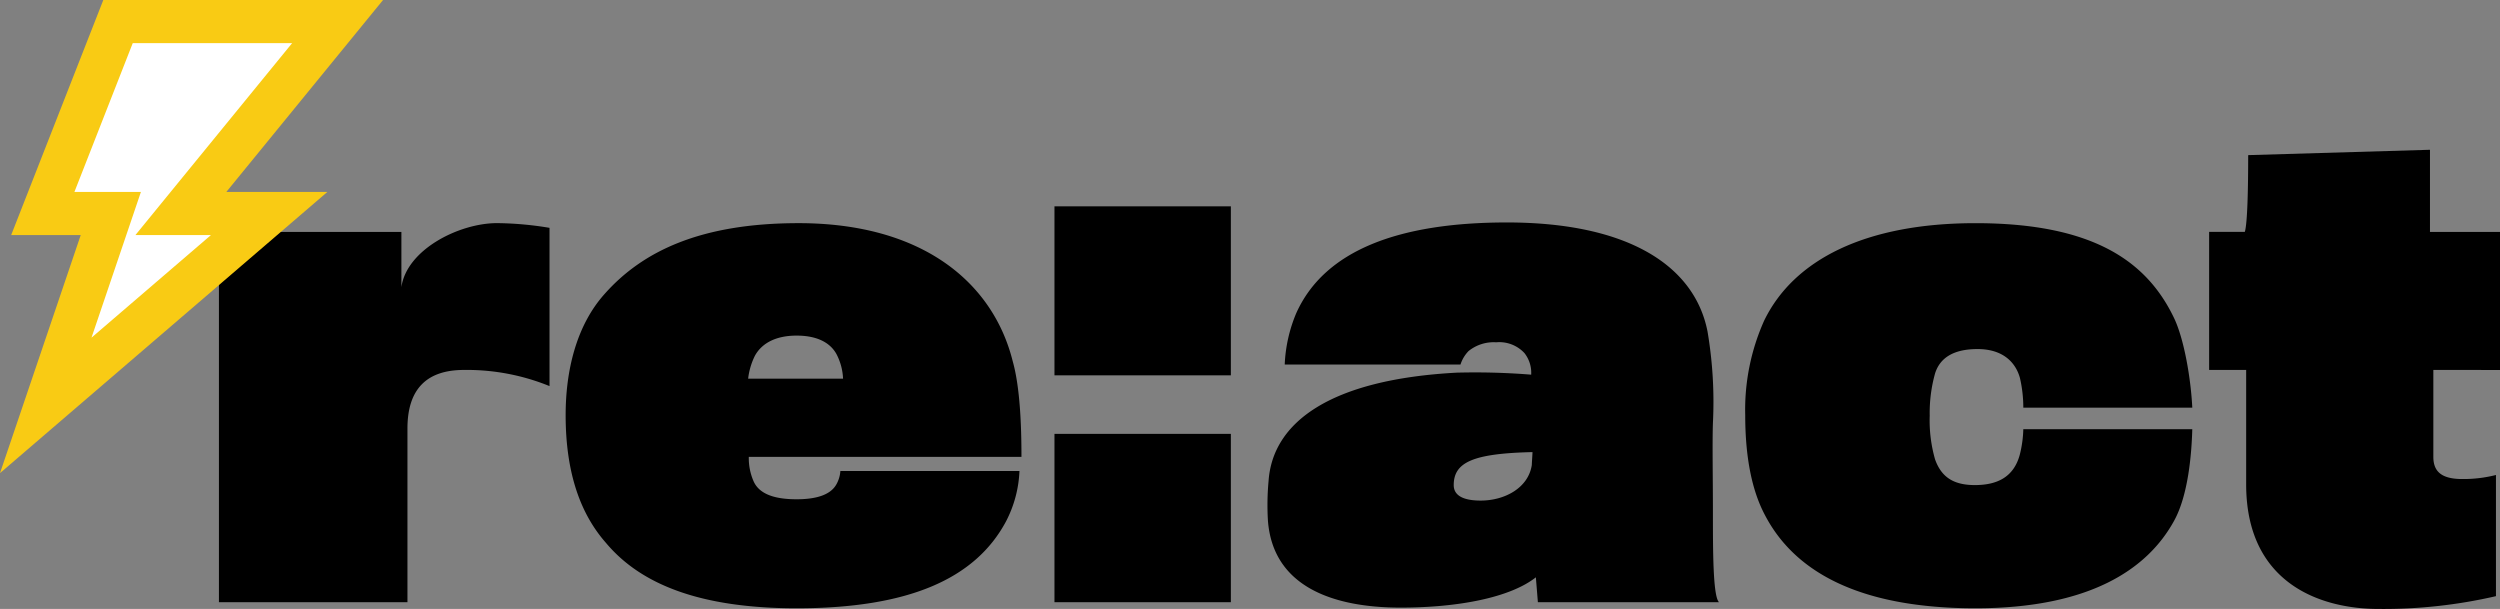 <svg xmlns="http://www.w3.org/2000/svg" width="347.676" height="84.688" viewBox="0 0 347.676 84.688">
  <rect x="0" y="0" width="347.676" height="84.688" fill="#808080" stroke="none"/>
  <g id="Re:act_Logo" data-name="Re:act Logo" transform="translate(30.447 20.829)" style="isolation: isolate">
    <path id="Path_3" data-name="Path 3" d="M45.975,77.228a30.478,30.478,0,0,0-11.892-2.247c-5.337,0-7.865,2.809-7.865,8.146v24.158H0v-51.5H25.375v7.678c.749-5.244,8.053-8.9,13.3-8.9a46.621,46.621,0,0,1,7.3.656Z" transform="translate(0 -44.362)"/>
    <path id="Path_4" data-name="Path 4" d="M319.049,96.049c-4.307,8.053-13.671,12.079-29.121,12.079-13.3,0-21.63-3.277-26.5-9.083-3.465-3.933-5.618-9.551-5.618-17.791,0-5.993,1.4-12.36,5.431-16.854,5.244-5.9,13.3-9.832,26.967-9.832,17.323,0,27.061,8.334,29.776,19.2,1.03,3.652,1.217,9.083,1.217,13.3H283.281a8.027,8.027,0,0,0,.655,3.371c.843,1.966,3.277,2.528,5.993,2.528,2.622,0,4.682-.562,5.525-2.06a4.361,4.361,0,0,0,.562-1.873h24.907A16.653,16.653,0,0,1,319.049,96.049Zm-23.5-23.128c-.749-1.5-2.435-2.715-5.618-2.715-2.715,0-4.775.936-5.805,2.809a9.591,9.591,0,0,0-.936,3.184h13.2A8.1,8.1,0,0,0,295.547,72.921Z" transform="translate(-209.592 -44.362)"/>
    <path id="Path_5" data-name="Path 5" d="M621.259,65.555v-23.5h24.532v23.5Zm0,31.555V73.7h24.532V97.111Z" transform="translate(-505.061 -34.188)"/>
    <path id="Path_6" data-name="Path 6" d="M817.232,106.878l-.281-3.465c-3.558,2.809-10.768,4.214-18.821,4.214-9.364,0-17.791-2.9-18.446-12.173a36.6,36.6,0,0,1,.094-5.431C780.34,81.878,788.3,75.885,806,74.949a97.831,97.831,0,0,1,10.3.281,4.423,4.423,0,0,0-.936-3,4.765,4.765,0,0,0-3.933-1.5,5.564,5.564,0,0,0-3.839,1.217,4.78,4.78,0,0,0-1.123,1.873H782.025a20.563,20.563,0,0,1,1.592-7.116c3.932-8.8,14.326-12.641,29.308-12.641,16.948,0,26.124,6.086,27.9,15.169a58.538,58.538,0,0,1,.749,12.735c-.094,2.809,0,7.585,0,12.453,0,5.244,0,11.611.843,12.454ZM816.483,86c-8.24.187-10.955,1.4-10.955,4.588,0,1.686,1.779,2.154,3.745,2.154,3.371,0,6.648-1.779,7.116-4.963C816.389,87.5,816.483,86.279,816.483,86Z" transform="translate(-633.805 -43.955)"/>
    <path id="Path_7" data-name="Path 7" d="M1173.56,80.224a18.4,18.4,0,0,0-.468-4.12c-.562-2.06-2.247-4.026-5.9-4.026-3.464,0-5.244,1.311-5.9,3.371a20.4,20.4,0,0,0-.749,5.9,19.688,19.688,0,0,0,.749,6.086c.843,2.341,2.435,3.558,5.525,3.558,3,0,5.431-1.03,6.274-4.307a16.106,16.106,0,0,0,.468-3.465h23.5c-.094,3.465-.562,9.176-2.528,12.735-3.745,6.835-11.891,12.172-27.622,12.172-15.824,0-25.094-4.869-29.308-13.015-1.779-3.371-2.715-7.959-2.715-13.858a30.345,30.345,0,0,1,2.622-13.109c4.12-8.521,14.139-13.577,29.4-13.577,16.386,0,23.783,5.337,27.529,13.015,1.5,3,2.435,8.708,2.622,12.641Z" transform="translate(-922.624 -44.362)"/>
    <path id="Path_8" data-name="Path 8" d="M1510.993,30.619V42.7c0,1.966,1.03,3.09,4.026,3.09a18.33,18.33,0,0,0,4.682-.562V62.08a69.546,69.546,0,0,1-16.293,1.779c-8.521,0-18.446-3.839-18.446-17.323V30.619h-5.15v-19.2h4.963c.374-1.217.468-6.274.468-10.675L1510.524,0V11.424h9.738v19.2Z" transform="translate(-1203.034)"/>
  </g>
  <path id="thunderbolt" d="M2189.018,310.256h12.277l-31.067,26.683,9.049-26.683h-9.461l10.463-26.693h30.534Z" transform="translate(-2163.865 -280.562)" fill="#fff" stroke="#f9cb14" stroke-width="6"/>
</svg>
